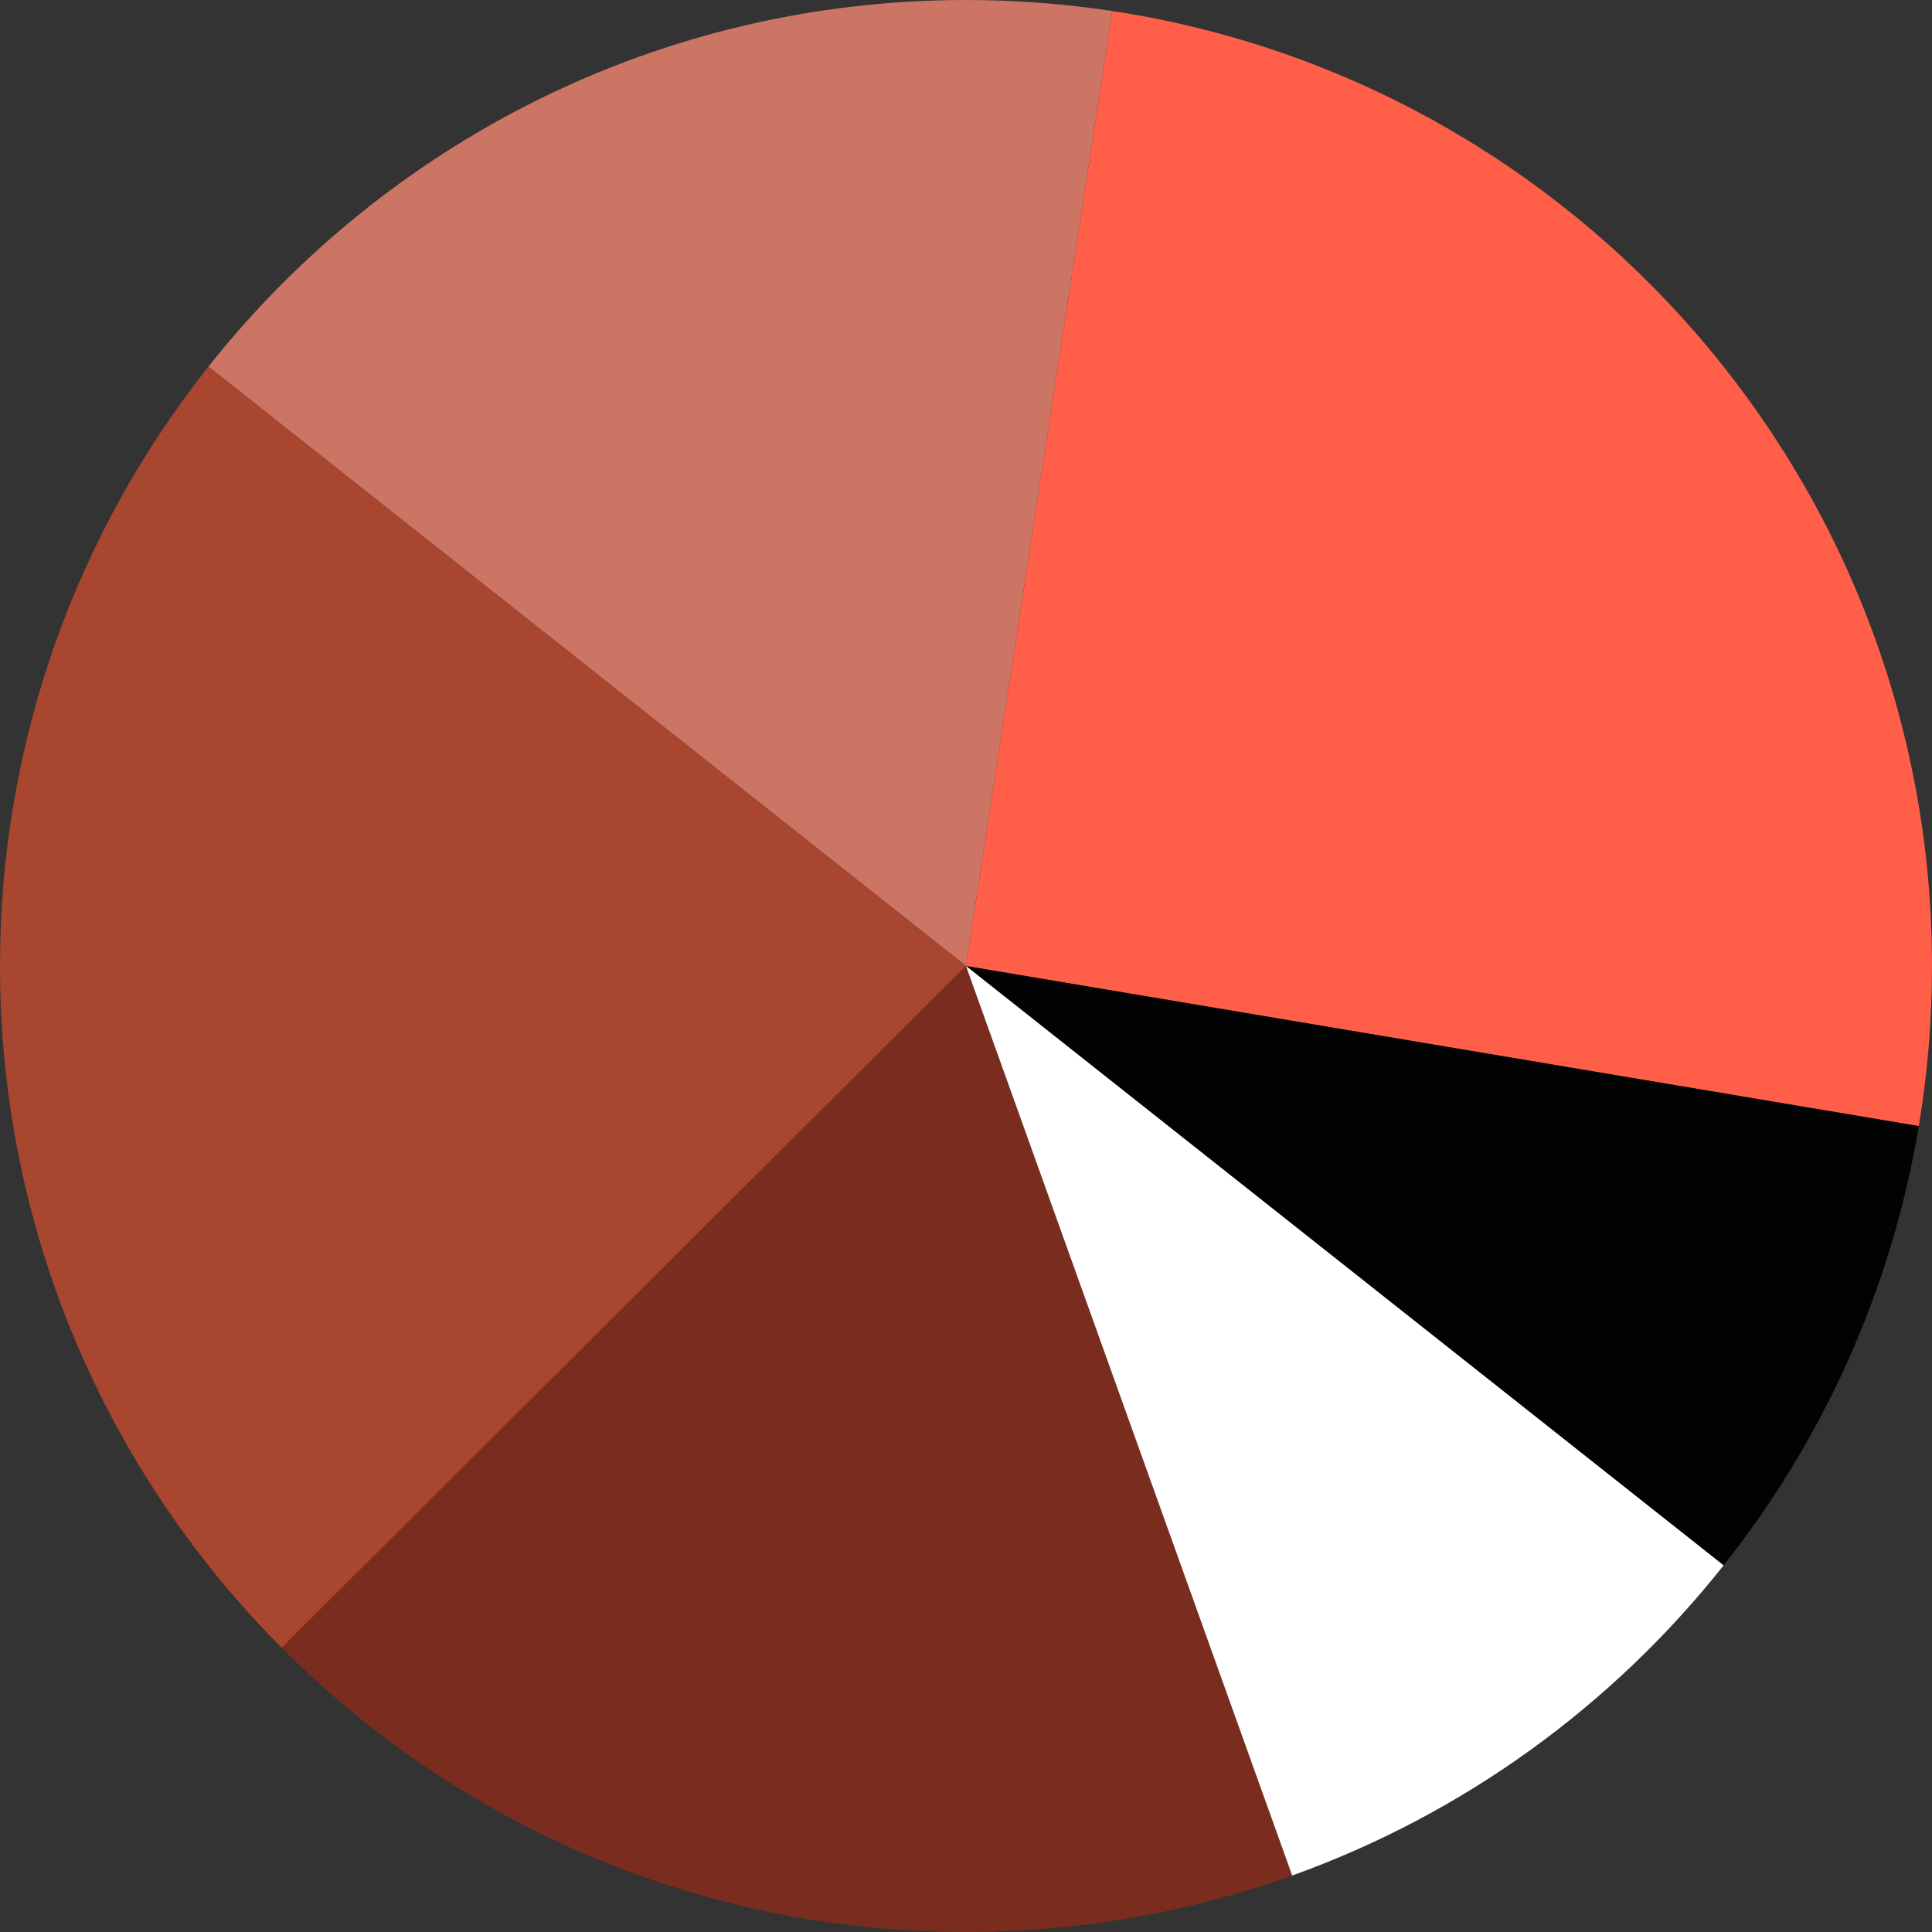 <svg width="539" height="539" viewBox="0 0 539 539" fill="none" xmlns="http://www.w3.org/2000/svg">
<rect x="0" y="0" width="539" height="539" fill="#333333" stroke="none"/>
<g clip-path="url(#clip0_569_1153)">
<path d="M310.317 3.074C297.006 1.052 283.372 0 269.498 0C183.835 0 107.509 39.972 58.145 102.279L269.502 269.491L310.317 3.074Z" fill="#CC7564"/>
<path d="M269.513 269.502L535.314 314.163C537.736 299.633 539 284.715 539 269.498C539 134.535 439.792 22.745 310.321 3.07L269.502 269.491L269.513 269.502Z" fill="#FF5E48"/>
<path d="M269.502 269.491L58.145 102.279C21.743 148.228 0 206.324 0 269.498C0 343.742 30.025 410.974 78.592 459.714L269.502 269.498V269.491Z" fill="#A8462F"/>
<path d="M269.498 269.499L269.513 269.503L269.502 269.491L269.498 269.499Z" fill="#D6893C"/>
<path d="M269.513 269.502L480.862 436.711C508.493 401.83 527.676 359.953 535.314 314.163L269.513 269.502Z" fill="#020203"/>
<path d="M78.592 459.718C127.389 508.691 194.904 539 269.502 539C301.439 539 332.077 533.44 360.505 523.242L269.502 269.498L78.592 459.718Z" fill="#7A2D1E"/>
<path d="M269.498 269.498L360.502 523.242C408.332 506.085 449.901 475.794 480.861 436.711L269.512 269.502H269.498V269.498Z" fill="white"/>
</g>
<defs>
<clipPath id="clip0_569_1153">
<rect width="539" height="539" fill="white"/>
</clipPath>
</defs>
</svg>
